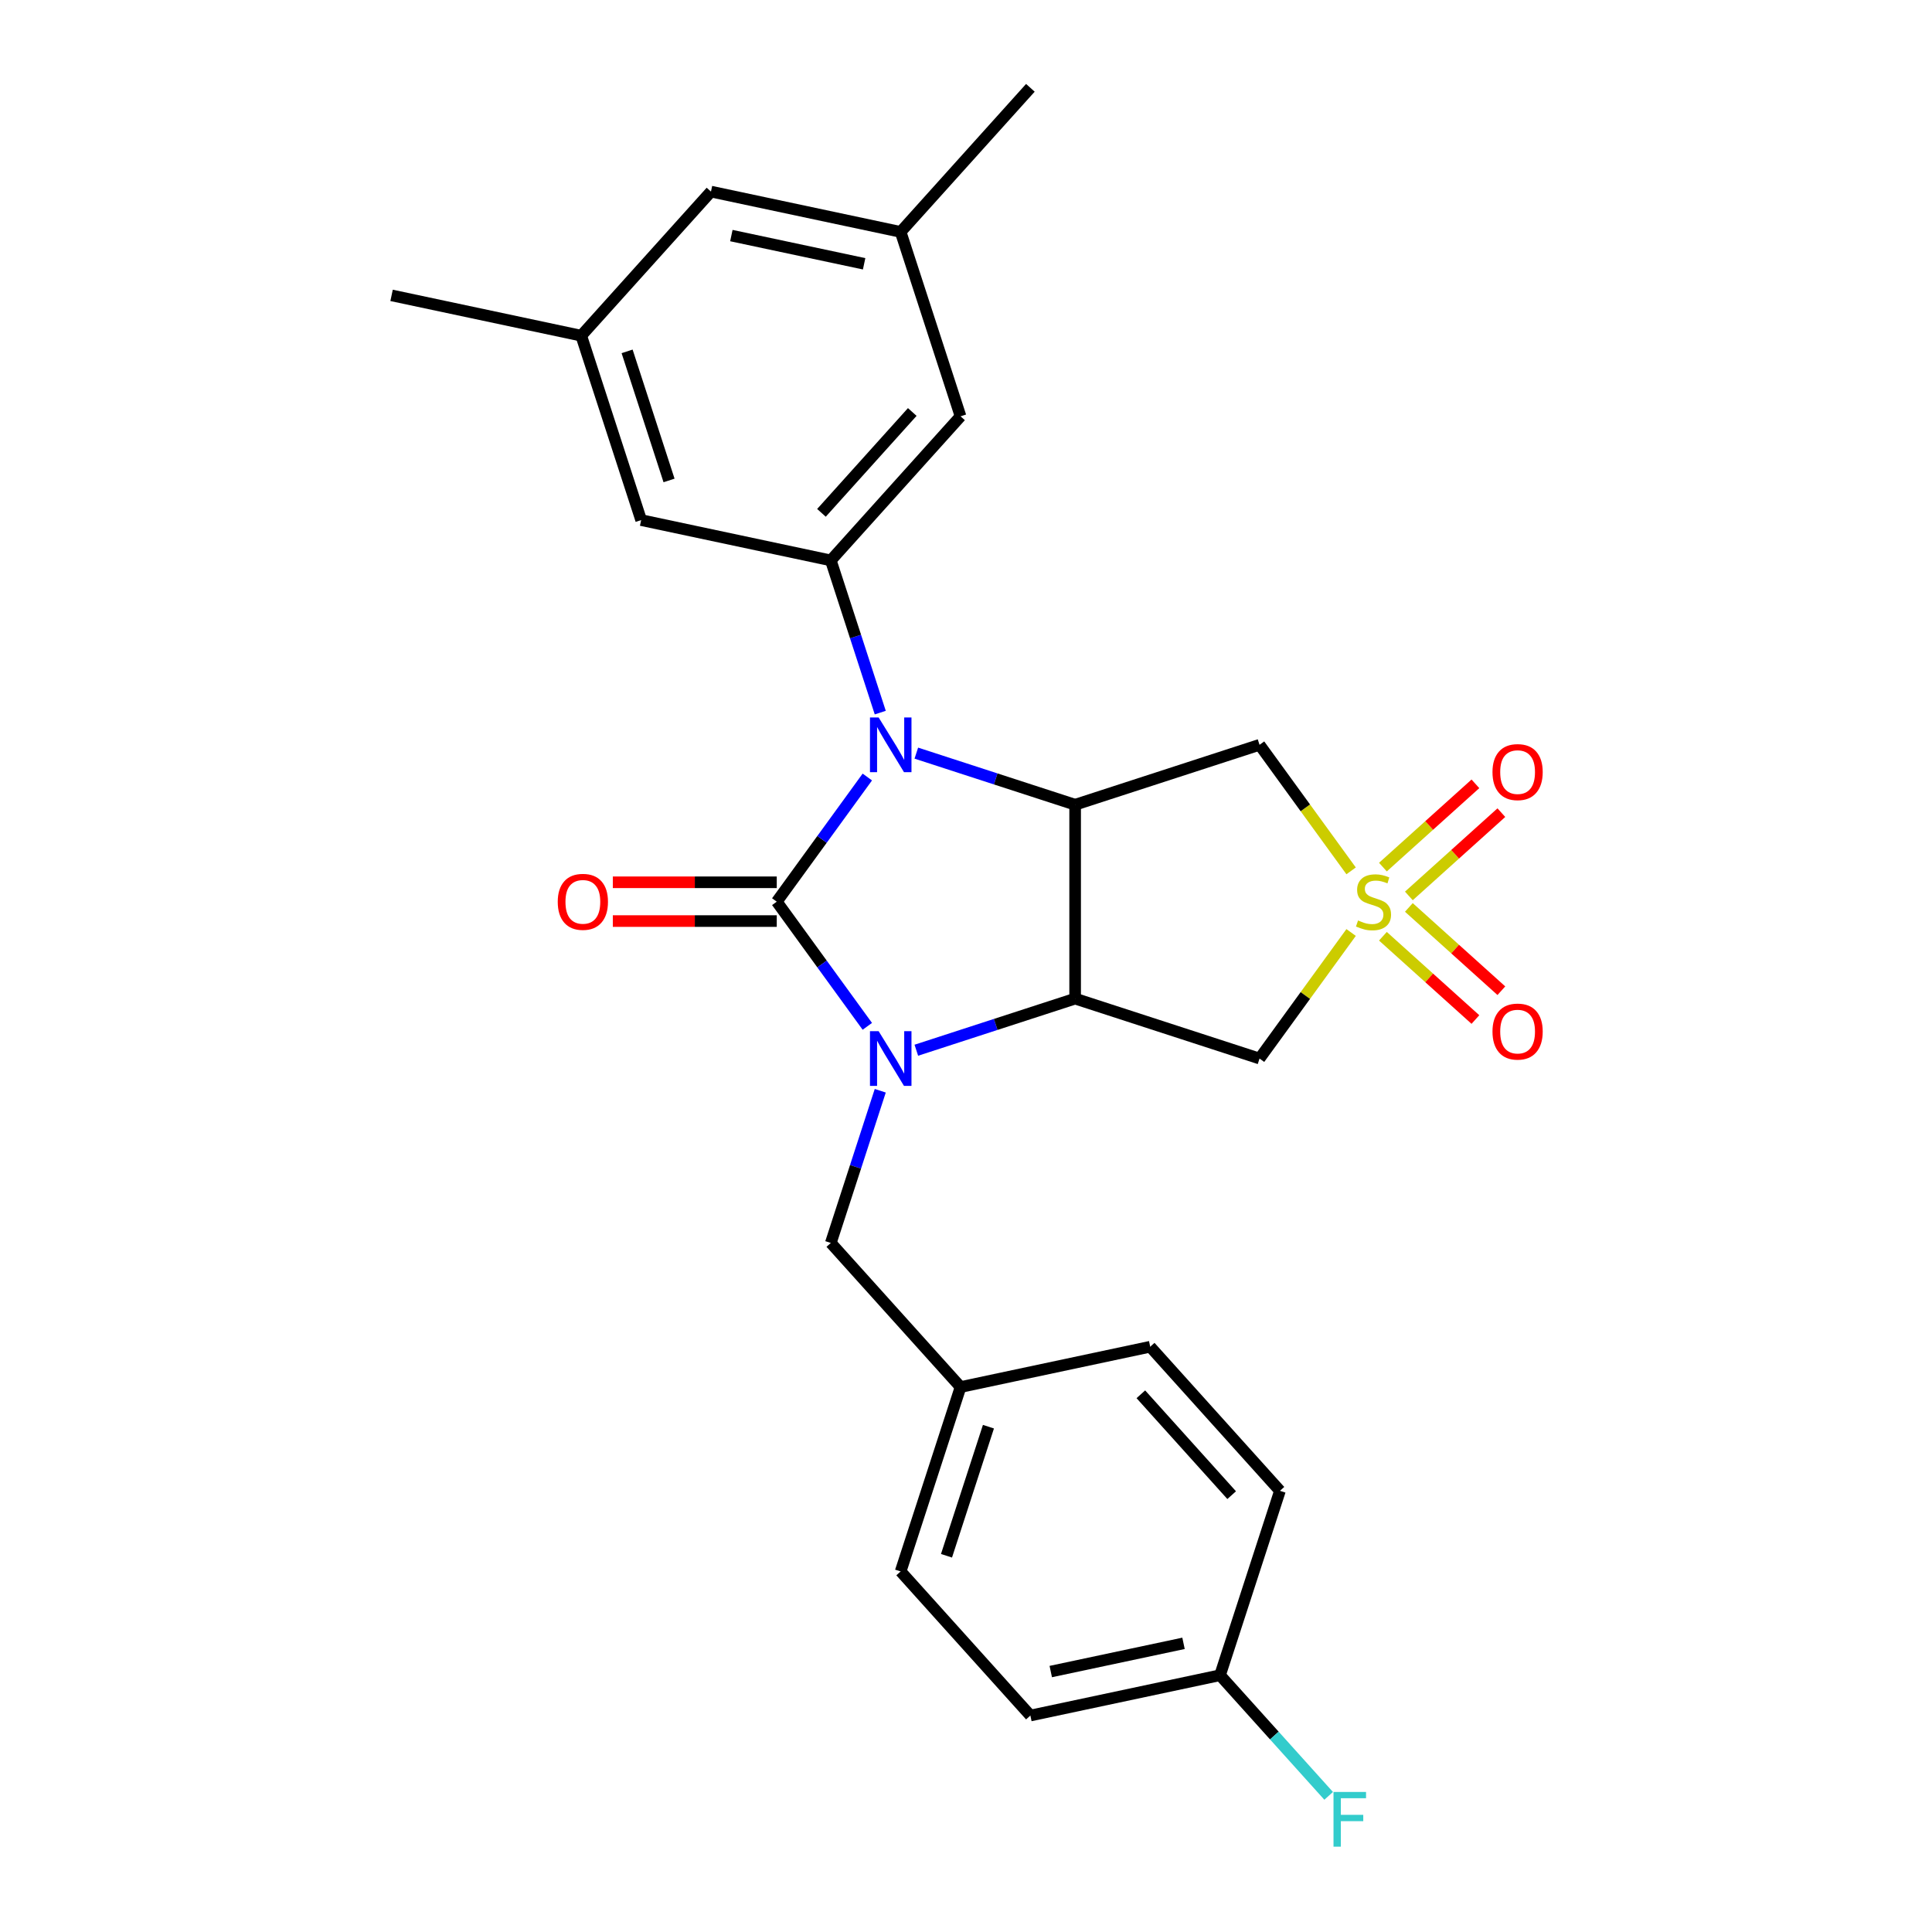 <?xml version='1.0' encoding='iso-8859-1'?>
<svg version='1.1' baseProfile='full'
              xmlns='http://www.w3.org/2000/svg'
                      xmlns:rdkit='http://www.rdkit.org/xml'
                      xmlns:xlink='http://www.w3.org/1999/xlink'
                  xml:space='preserve'
width='1000px' height='1000px' viewBox='0 0 1000 1000'>
<!-- END OF HEADER -->
<rect style='opacity:1.0;fill:#FFFFFF;stroke:none' width='1000' height='1000' x='0' y='0'> </rect>
<path class='bond-0' d='M 402.048,466.707 L 425.487,498.969' style='fill:none;fill-rule:evenodd;stroke:#000000;stroke-width:6px;stroke-linecap:butt;stroke-linejoin:miter;stroke-opacity:1' />
<path class='bond-0' d='M 425.487,498.969 L 448.927,531.231' style='fill:none;fill-rule:evenodd;stroke:#0000FF;stroke-width:6px;stroke-linecap:butt;stroke-linejoin:miter;stroke-opacity:1' />
<path class='bond-1' d='M 402.048,466.707 L 425.487,434.445' style='fill:none;fill-rule:evenodd;stroke:#000000;stroke-width:6px;stroke-linecap:butt;stroke-linejoin:miter;stroke-opacity:1' />
<path class='bond-1' d='M 425.487,434.445 L 448.927,402.183' style='fill:none;fill-rule:evenodd;stroke:#0000FF;stroke-width:6px;stroke-linecap:butt;stroke-linejoin:miter;stroke-opacity:1' />
<path class='bond-9' d='M 402.048,456.671 L 359.622,456.671' style='fill:none;fill-rule:evenodd;stroke:#000000;stroke-width:6px;stroke-linecap:butt;stroke-linejoin:miter;stroke-opacity:1' />
<path class='bond-9' d='M 359.622,456.671 L 317.197,456.671' style='fill:none;fill-rule:evenodd;stroke:#FF0000;stroke-width:6px;stroke-linecap:butt;stroke-linejoin:miter;stroke-opacity:1' />
<path class='bond-9' d='M 402.048,476.743 L 359.622,476.743' style='fill:none;fill-rule:evenodd;stroke:#000000;stroke-width:6px;stroke-linecap:butt;stroke-linejoin:miter;stroke-opacity:1' />
<path class='bond-9' d='M 359.622,476.743 L 317.197,476.743' style='fill:none;fill-rule:evenodd;stroke:#FF0000;stroke-width:6px;stroke-linecap:butt;stroke-linejoin:miter;stroke-opacity:1' />
<path class='bond-3' d='M 474.287,543.595 L 515.386,530.241' style='fill:none;fill-rule:evenodd;stroke:#0000FF;stroke-width:6px;stroke-linecap:butt;stroke-linejoin:miter;stroke-opacity:1' />
<path class='bond-3' d='M 515.386,530.241 L 556.486,516.887' style='fill:none;fill-rule:evenodd;stroke:#000000;stroke-width:6px;stroke-linecap:butt;stroke-linejoin:miter;stroke-opacity:1' />
<path class='bond-8' d='M 455.622,564.569 L 442.823,603.958' style='fill:none;fill-rule:evenodd;stroke:#0000FF;stroke-width:6px;stroke-linecap:butt;stroke-linejoin:miter;stroke-opacity:1' />
<path class='bond-8' d='M 442.823,603.958 L 430.025,643.348' style='fill:none;fill-rule:evenodd;stroke:#000000;stroke-width:6px;stroke-linecap:butt;stroke-linejoin:miter;stroke-opacity:1' />
<path class='bond-4' d='M 474.287,389.819 L 515.386,403.173' style='fill:none;fill-rule:evenodd;stroke:#0000FF;stroke-width:6px;stroke-linecap:butt;stroke-linejoin:miter;stroke-opacity:1' />
<path class='bond-4' d='M 515.386,403.173 L 556.486,416.527' style='fill:none;fill-rule:evenodd;stroke:#000000;stroke-width:6px;stroke-linecap:butt;stroke-linejoin:miter;stroke-opacity:1' />
<path class='bond-7' d='M 455.622,368.845 L 442.823,329.456' style='fill:none;fill-rule:evenodd;stroke:#0000FF;stroke-width:6px;stroke-linecap:butt;stroke-linejoin:miter;stroke-opacity:1' />
<path class='bond-7' d='M 442.823,329.456 L 430.025,290.066' style='fill:none;fill-rule:evenodd;stroke:#000000;stroke-width:6px;stroke-linecap:butt;stroke-linejoin:miter;stroke-opacity:1' />
<path class='bond-2' d='M 699.335,450.756 L 675.634,418.135' style='fill:none;fill-rule:evenodd;stroke:#CCCC00;stroke-width:6px;stroke-linecap:butt;stroke-linejoin:miter;stroke-opacity:1' />
<path class='bond-2' d='M 675.634,418.135 L 651.934,385.514' style='fill:none;fill-rule:evenodd;stroke:#000000;stroke-width:6px;stroke-linecap:butt;stroke-linejoin:miter;stroke-opacity:1' />
<path class='bond-10' d='M 729.228,463.73 L 753.165,442.177' style='fill:none;fill-rule:evenodd;stroke:#CCCC00;stroke-width:6px;stroke-linecap:butt;stroke-linejoin:miter;stroke-opacity:1' />
<path class='bond-10' d='M 753.165,442.177 L 777.102,420.625' style='fill:none;fill-rule:evenodd;stroke:#FF0000;stroke-width:6px;stroke-linecap:butt;stroke-linejoin:miter;stroke-opacity:1' />
<path class='bond-10' d='M 715.797,448.814 L 739.734,427.261' style='fill:none;fill-rule:evenodd;stroke:#CCCC00;stroke-width:6px;stroke-linecap:butt;stroke-linejoin:miter;stroke-opacity:1' />
<path class='bond-10' d='M 739.734,427.261 L 763.671,405.708' style='fill:none;fill-rule:evenodd;stroke:#FF0000;stroke-width:6px;stroke-linecap:butt;stroke-linejoin:miter;stroke-opacity:1' />
<path class='bond-11' d='M 715.797,484.6 L 739.734,506.153' style='fill:none;fill-rule:evenodd;stroke:#CCCC00;stroke-width:6px;stroke-linecap:butt;stroke-linejoin:miter;stroke-opacity:1' />
<path class='bond-11' d='M 739.734,506.153 L 763.671,527.706' style='fill:none;fill-rule:evenodd;stroke:#FF0000;stroke-width:6px;stroke-linecap:butt;stroke-linejoin:miter;stroke-opacity:1' />
<path class='bond-11' d='M 729.228,469.684 L 753.165,491.236' style='fill:none;fill-rule:evenodd;stroke:#CCCC00;stroke-width:6px;stroke-linecap:butt;stroke-linejoin:miter;stroke-opacity:1' />
<path class='bond-11' d='M 753.165,491.236 L 777.102,512.789' style='fill:none;fill-rule:evenodd;stroke:#FF0000;stroke-width:6px;stroke-linecap:butt;stroke-linejoin:miter;stroke-opacity:1' />
<path class='bond-27' d='M 699.335,482.658 L 675.634,515.279' style='fill:none;fill-rule:evenodd;stroke:#CCCC00;stroke-width:6px;stroke-linecap:butt;stroke-linejoin:miter;stroke-opacity:1' />
<path class='bond-27' d='M 675.634,515.279 L 651.934,547.9' style='fill:none;fill-rule:evenodd;stroke:#000000;stroke-width:6px;stroke-linecap:butt;stroke-linejoin:miter;stroke-opacity:1' />
<path class='bond-5' d='M 556.486,516.887 L 651.934,547.9' style='fill:none;fill-rule:evenodd;stroke:#000000;stroke-width:6px;stroke-linecap:butt;stroke-linejoin:miter;stroke-opacity:1' />
<path class='bond-26' d='M 556.486,516.887 L 556.486,416.527' style='fill:none;fill-rule:evenodd;stroke:#000000;stroke-width:6px;stroke-linecap:butt;stroke-linejoin:miter;stroke-opacity:1' />
<path class='bond-6' d='M 556.486,416.527 L 651.934,385.514' style='fill:none;fill-rule:evenodd;stroke:#000000;stroke-width:6px;stroke-linecap:butt;stroke-linejoin:miter;stroke-opacity:1' />
<path class='bond-12' d='M 430.025,290.066 L 497.179,215.484' style='fill:none;fill-rule:evenodd;stroke:#000000;stroke-width:6px;stroke-linecap:butt;stroke-linejoin:miter;stroke-opacity:1' />
<path class='bond-12' d='M 425.182,265.448 L 472.189,213.241' style='fill:none;fill-rule:evenodd;stroke:#000000;stroke-width:6px;stroke-linecap:butt;stroke-linejoin:miter;stroke-opacity:1' />
<path class='bond-13' d='M 430.025,290.066 L 331.858,269.2' style='fill:none;fill-rule:evenodd;stroke:#000000;stroke-width:6px;stroke-linecap:butt;stroke-linejoin:miter;stroke-opacity:1' />
<path class='bond-17' d='M 430.025,643.348 L 497.179,717.93' style='fill:none;fill-rule:evenodd;stroke:#000000;stroke-width:6px;stroke-linecap:butt;stroke-linejoin:miter;stroke-opacity:1' />
<path class='bond-15' d='M 497.179,215.484 L 466.166,120.036' style='fill:none;fill-rule:evenodd;stroke:#000000;stroke-width:6px;stroke-linecap:butt;stroke-linejoin:miter;stroke-opacity:1' />
<path class='bond-14' d='M 331.858,269.2 L 300.845,173.752' style='fill:none;fill-rule:evenodd;stroke:#000000;stroke-width:6px;stroke-linecap:butt;stroke-linejoin:miter;stroke-opacity:1' />
<path class='bond-14' d='M 346.296,248.68 L 324.587,181.867' style='fill:none;fill-rule:evenodd;stroke:#000000;stroke-width:6px;stroke-linecap:butt;stroke-linejoin:miter;stroke-opacity:1' />
<path class='bond-16' d='M 300.845,173.752 L 367.999,99.171' style='fill:none;fill-rule:evenodd;stroke:#000000;stroke-width:6px;stroke-linecap:butt;stroke-linejoin:miter;stroke-opacity:1' />
<path class='bond-25' d='M 300.845,173.752 L 202.679,152.886' style='fill:none;fill-rule:evenodd;stroke:#000000;stroke-width:6px;stroke-linecap:butt;stroke-linejoin:miter;stroke-opacity:1' />
<path class='bond-24' d='M 466.166,120.036 L 533.32,45.455' style='fill:none;fill-rule:evenodd;stroke:#000000;stroke-width:6px;stroke-linecap:butt;stroke-linejoin:miter;stroke-opacity:1' />
<path class='bond-28' d='M 466.166,120.036 L 367.999,99.171' style='fill:none;fill-rule:evenodd;stroke:#000000;stroke-width:6px;stroke-linecap:butt;stroke-linejoin:miter;stroke-opacity:1' />
<path class='bond-28' d='M 447.268,136.54 L 378.551,121.934' style='fill:none;fill-rule:evenodd;stroke:#000000;stroke-width:6px;stroke-linecap:butt;stroke-linejoin:miter;stroke-opacity:1' />
<path class='bond-20' d='M 497.179,717.93 L 595.346,697.064' style='fill:none;fill-rule:evenodd;stroke:#000000;stroke-width:6px;stroke-linecap:butt;stroke-linejoin:miter;stroke-opacity:1' />
<path class='bond-21' d='M 497.179,717.93 L 466.166,813.377' style='fill:none;fill-rule:evenodd;stroke:#000000;stroke-width:6px;stroke-linecap:butt;stroke-linejoin:miter;stroke-opacity:1' />
<path class='bond-21' d='M 511.616,738.449 L 489.907,805.263' style='fill:none;fill-rule:evenodd;stroke:#000000;stroke-width:6px;stroke-linecap:butt;stroke-linejoin:miter;stroke-opacity:1' />
<path class='bond-18' d='M 631.487,867.093 L 533.32,887.959' style='fill:none;fill-rule:evenodd;stroke:#000000;stroke-width:6px;stroke-linecap:butt;stroke-linejoin:miter;stroke-opacity:1' />
<path class='bond-18' d='M 612.588,850.59 L 543.872,865.196' style='fill:none;fill-rule:evenodd;stroke:#000000;stroke-width:6px;stroke-linecap:butt;stroke-linejoin:miter;stroke-opacity:1' />
<path class='bond-19' d='M 631.487,867.093 L 659.599,898.315' style='fill:none;fill-rule:evenodd;stroke:#000000;stroke-width:6px;stroke-linecap:butt;stroke-linejoin:miter;stroke-opacity:1' />
<path class='bond-19' d='M 659.599,898.315 L 687.711,929.537' style='fill:none;fill-rule:evenodd;stroke:#33CCCC;stroke-width:6px;stroke-linecap:butt;stroke-linejoin:miter;stroke-opacity:1' />
<path class='bond-29' d='M 631.487,867.093 L 662.499,771.645' style='fill:none;fill-rule:evenodd;stroke:#000000;stroke-width:6px;stroke-linecap:butt;stroke-linejoin:miter;stroke-opacity:1' />
<path class='bond-23' d='M 595.346,697.064 L 662.499,771.645' style='fill:none;fill-rule:evenodd;stroke:#000000;stroke-width:6px;stroke-linecap:butt;stroke-linejoin:miter;stroke-opacity:1' />
<path class='bond-23' d='M 590.502,721.682 L 637.51,773.889' style='fill:none;fill-rule:evenodd;stroke:#000000;stroke-width:6px;stroke-linecap:butt;stroke-linejoin:miter;stroke-opacity:1' />
<path class='bond-22' d='M 466.166,813.377 L 533.32,887.959' style='fill:none;fill-rule:evenodd;stroke:#000000;stroke-width:6px;stroke-linecap:butt;stroke-linejoin:miter;stroke-opacity:1' />
<path  class='atom-1' d='M 454.778 533.74
L 464.058 548.74
Q 464.978 550.22, 466.458 552.9
Q 467.938 555.58, 468.018 555.74
L 468.018 533.74
L 471.778 533.74
L 471.778 562.06
L 467.898 562.06
L 457.938 545.66
Q 456.778 543.74, 455.538 541.54
Q 454.338 539.34, 453.978 538.66
L 453.978 562.06
L 450.298 562.06
L 450.298 533.74
L 454.778 533.74
' fill='#0000FF'/>
<path  class='atom-2' d='M 454.778 371.354
L 464.058 386.354
Q 464.978 387.834, 466.458 390.514
Q 467.938 393.194, 468.018 393.354
L 468.018 371.354
L 471.778 371.354
L 471.778 399.674
L 467.898 399.674
L 457.938 383.274
Q 456.778 381.354, 455.538 379.154
Q 454.338 376.954, 453.978 376.274
L 453.978 399.674
L 450.298 399.674
L 450.298 371.354
L 454.778 371.354
' fill='#0000FF'/>
<path  class='atom-3' d='M 702.924 476.427
Q 703.244 476.547, 704.564 477.107
Q 705.884 477.667, 707.324 478.027
Q 708.804 478.347, 710.244 478.347
Q 712.924 478.347, 714.484 477.067
Q 716.044 475.747, 716.044 473.467
Q 716.044 471.907, 715.244 470.947
Q 714.484 469.987, 713.284 469.467
Q 712.084 468.947, 710.084 468.347
Q 707.564 467.587, 706.044 466.867
Q 704.564 466.147, 703.484 464.627
Q 702.444 463.107, 702.444 460.547
Q 702.444 456.987, 704.844 454.787
Q 707.284 452.587, 712.084 452.587
Q 715.364 452.587, 719.084 454.147
L 718.164 457.227
Q 714.764 455.827, 712.204 455.827
Q 709.444 455.827, 707.924 456.987
Q 706.404 458.107, 706.444 460.067
Q 706.444 461.587, 707.204 462.507
Q 708.004 463.427, 709.124 463.947
Q 710.284 464.467, 712.204 465.067
Q 714.764 465.867, 716.284 466.667
Q 717.804 467.467, 718.884 469.107
Q 720.004 470.707, 720.004 473.467
Q 720.004 477.387, 717.364 479.507
Q 714.764 481.587, 710.404 481.587
Q 707.884 481.587, 705.964 481.027
Q 704.084 480.507, 701.844 479.587
L 702.924 476.427
' fill='#CCCC00'/>
<path  class='atom-10' d='M 288.688 466.787
Q 288.688 459.987, 292.048 456.187
Q 295.408 452.387, 301.688 452.387
Q 307.968 452.387, 311.328 456.187
Q 314.688 459.987, 314.688 466.787
Q 314.688 473.667, 311.288 477.587
Q 307.888 481.467, 301.688 481.467
Q 295.448 481.467, 292.048 477.587
Q 288.688 473.707, 288.688 466.787
M 301.688 478.267
Q 306.008 478.267, 308.328 475.387
Q 310.688 472.467, 310.688 466.787
Q 310.688 461.227, 308.328 458.427
Q 306.008 455.587, 301.688 455.587
Q 297.368 455.587, 295.008 458.387
Q 292.688 461.187, 292.688 466.787
Q 292.688 472.507, 295.008 475.387
Q 297.368 478.267, 301.688 478.267
' fill='#FF0000'/>
<path  class='atom-11' d='M 772.506 399.633
Q 772.506 392.833, 775.866 389.033
Q 779.226 385.233, 785.506 385.233
Q 791.786 385.233, 795.146 389.033
Q 798.506 392.833, 798.506 399.633
Q 798.506 406.513, 795.106 410.433
Q 791.706 414.313, 785.506 414.313
Q 779.266 414.313, 775.866 410.433
Q 772.506 406.553, 772.506 399.633
M 785.506 411.113
Q 789.826 411.113, 792.146 408.233
Q 794.506 405.313, 794.506 399.633
Q 794.506 394.073, 792.146 391.273
Q 789.826 388.433, 785.506 388.433
Q 781.186 388.433, 778.826 391.233
Q 776.506 394.033, 776.506 399.633
Q 776.506 405.353, 778.826 408.233
Q 781.186 411.113, 785.506 411.113
' fill='#FF0000'/>
<path  class='atom-12' d='M 772.506 533.941
Q 772.506 527.141, 775.866 523.341
Q 779.226 519.541, 785.506 519.541
Q 791.786 519.541, 795.146 523.341
Q 798.506 527.141, 798.506 533.941
Q 798.506 540.821, 795.106 544.741
Q 791.706 548.621, 785.506 548.621
Q 779.266 548.621, 775.866 544.741
Q 772.506 540.861, 772.506 533.941
M 785.506 545.421
Q 789.826 545.421, 792.146 542.541
Q 794.506 539.621, 794.506 533.941
Q 794.506 528.381, 792.146 525.581
Q 789.826 522.741, 785.506 522.741
Q 781.186 522.741, 778.826 525.541
Q 776.506 528.341, 776.506 533.941
Q 776.506 539.661, 778.826 542.541
Q 781.186 545.421, 785.506 545.421
' fill='#FF0000'/>
<path  class='atom-20' d='M 690.22 927.515
L 707.06 927.515
L 707.06 930.755
L 694.02 930.755
L 694.02 939.355
L 705.62 939.355
L 705.62 942.635
L 694.02 942.635
L 694.02 955.835
L 690.22 955.835
L 690.22 927.515
' fill='#33CCCC'/>
</svg>
